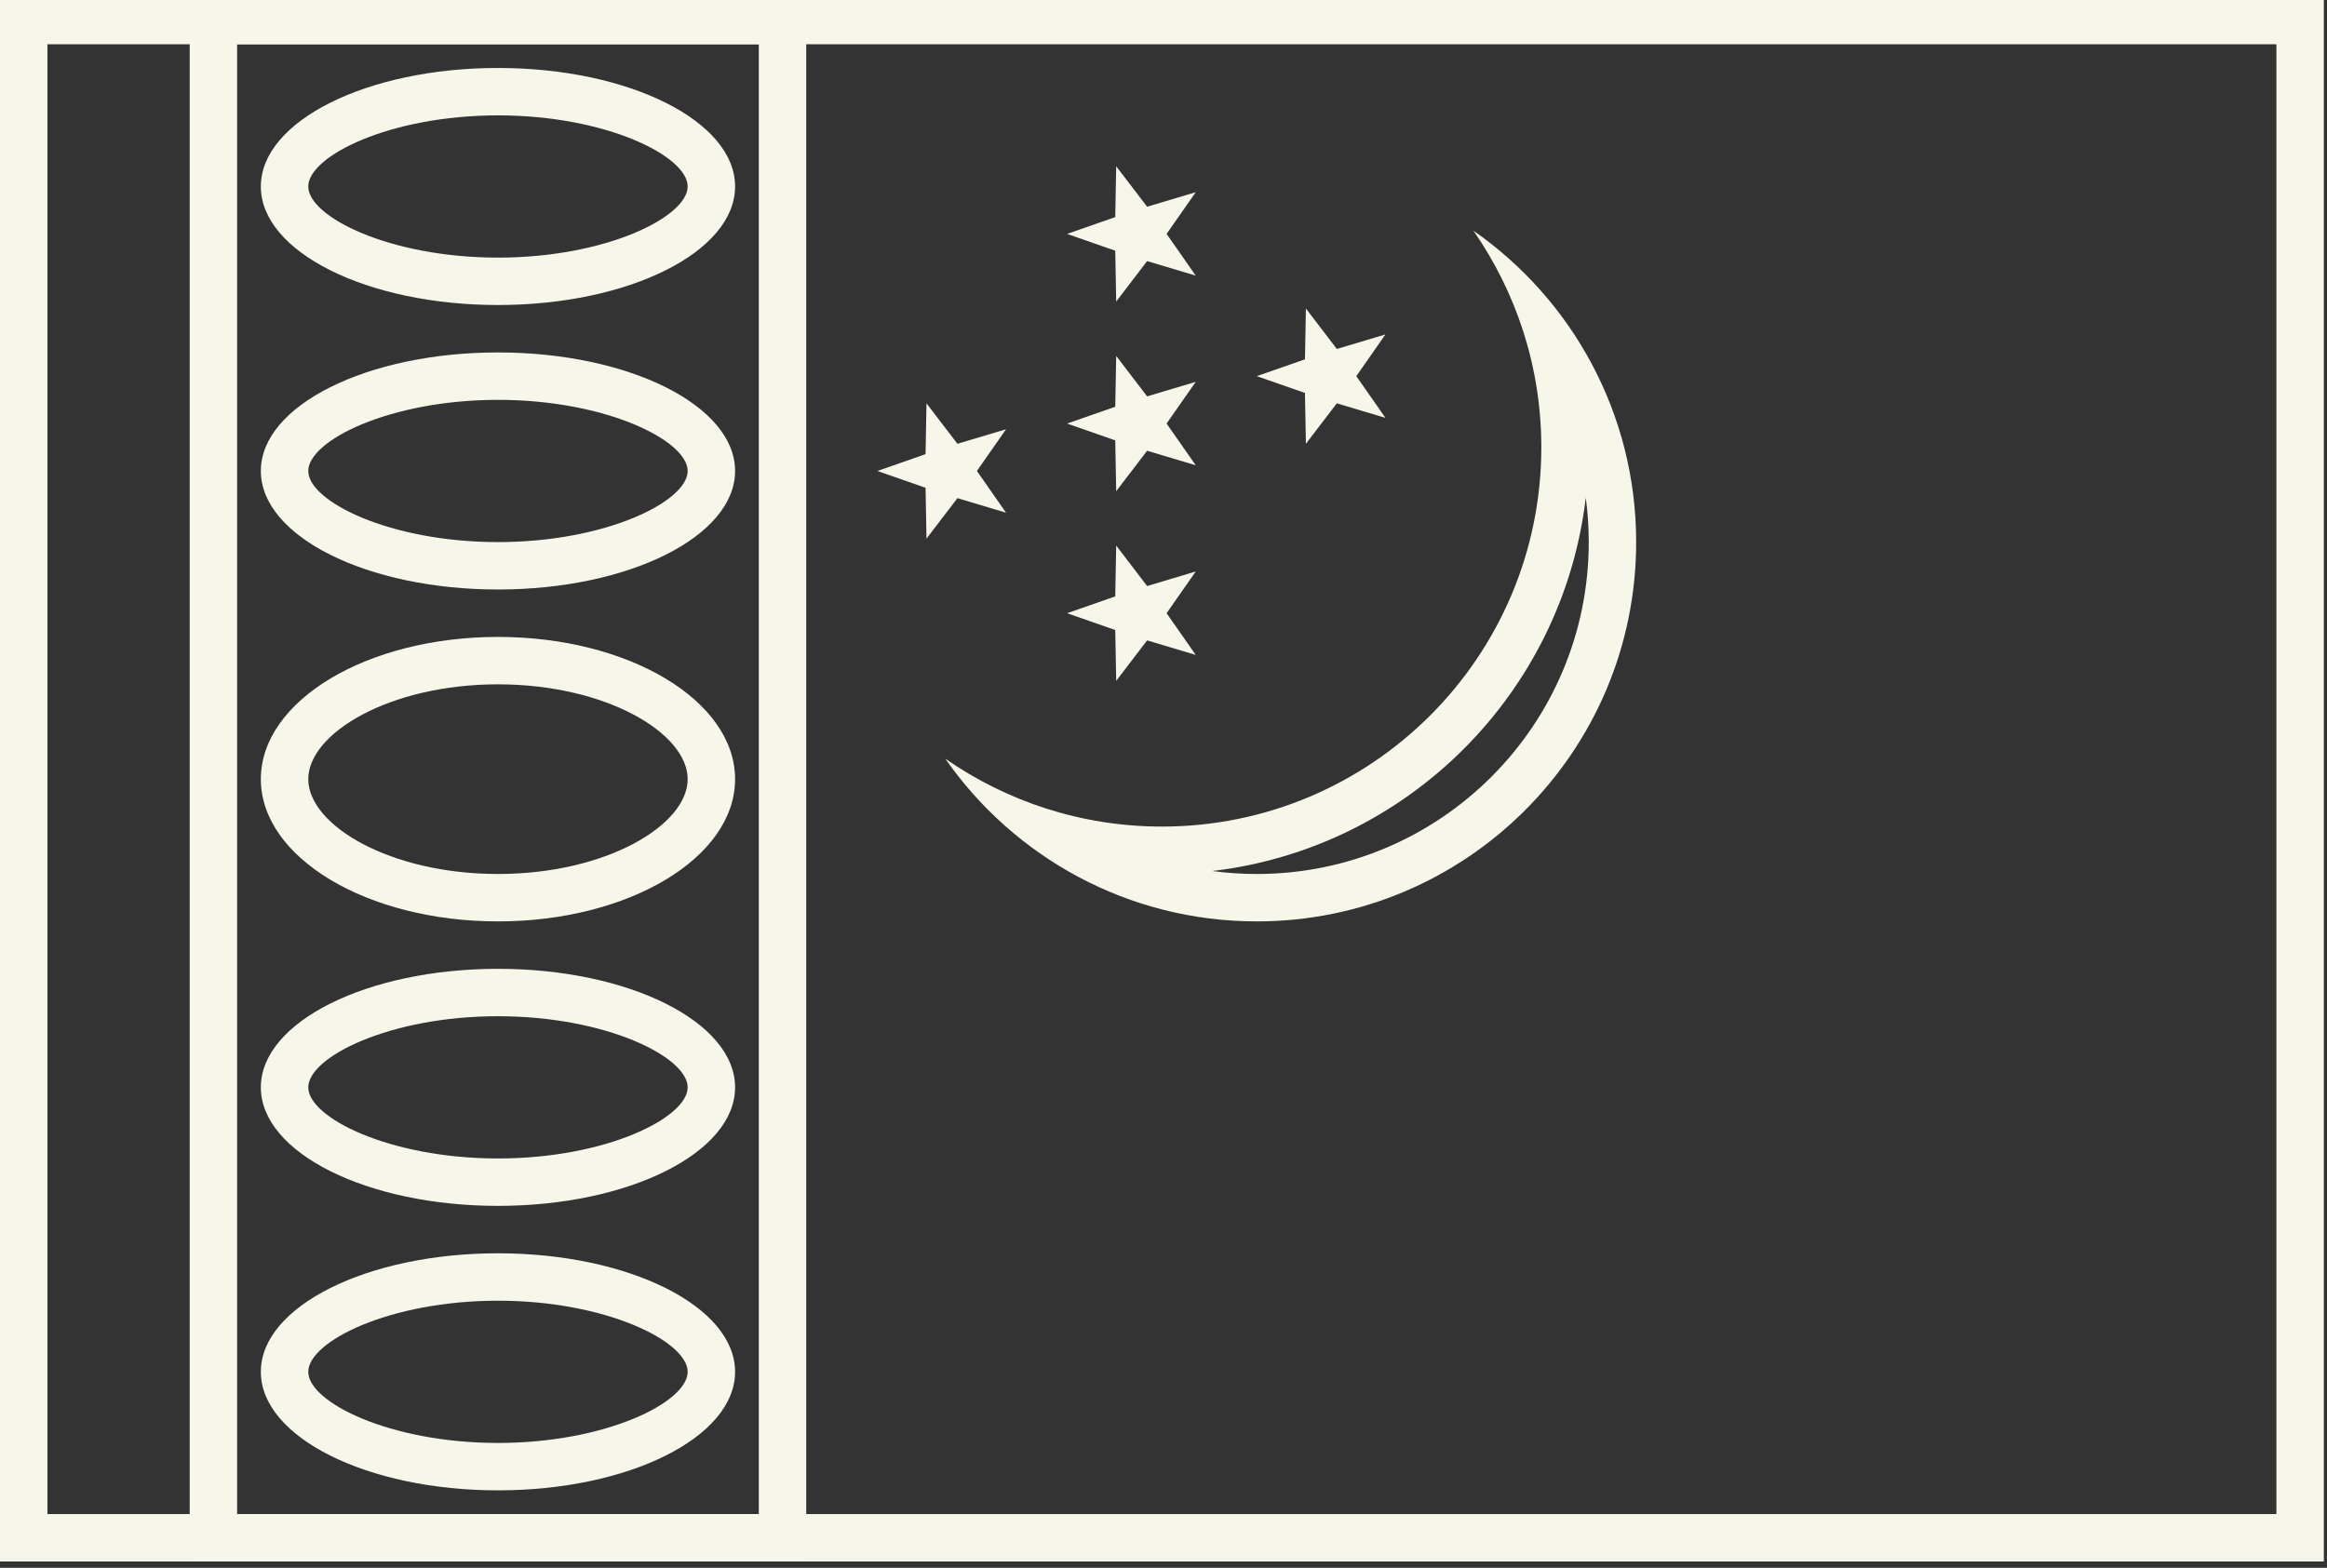<?xml version="1.0" encoding="UTF-8" standalone="no"?><svg xmlns="http://www.w3.org/2000/svg" xmlns:xlink="http://www.w3.org/1999/xlink" fill="#f6f6e9" height="24.8" preserveAspectRatio="xMidYMid meet" version="1" viewBox="0.0 0.3 36.8 24.8" width="36.8" zoomAndPan="magnify"><rect x="0.0" y="0.3" width="36.8" height="24.8" fill="#333333" stroke="none"/><g id="change1_1"><path d="M 0 0.25 L 36.75 0.25 L 36.75 25 L 0 25 Z M 0.75 24.25 L 36 24.25 L 36 1 L 0.75 1 Z M 0.75 24.25" fill="inherit"/><path d="M 3 0.25 L 12.75 0.25 L 12.75 25 L 3 25 Z M 3.75 24.25 L 12 24.25 L 12 1 L 3.75 1 Z M 3.75 24.25" fill="inherit"/><path d="M 7.875 8.875 C 9.586 8.875 10.875 8.23 10.875 7.75 C 10.875 7.27 9.586 6.625 7.875 6.625 C 6.164 6.625 4.875 7.27 4.875 7.75 C 4.875 8.23 6.164 8.875 7.875 8.875 Z M 7.875 9.625 C 5.805 9.625 4.125 8.785 4.125 7.75 C 4.125 6.715 5.805 5.875 7.875 5.875 C 9.945 5.875 11.625 6.715 11.625 7.75 C 11.625 8.785 9.945 9.625 7.875 9.625 Z M 7.875 9.625" fill="inherit"/><path d="M 7.875 14.125 C 9.586 14.125 10.875 13.352 10.875 12.625 C 10.875 11.898 9.586 11.125 7.875 11.125 C 6.164 11.125 4.875 11.898 4.875 12.625 C 4.875 13.352 6.164 14.125 7.875 14.125 Z M 7.875 14.875 C 5.805 14.875 4.125 13.867 4.125 12.625 C 4.125 11.383 5.805 10.375 7.875 10.375 C 9.945 10.375 11.625 11.383 11.625 12.625 C 11.625 13.867 9.945 14.875 7.875 14.875 Z M 7.875 14.875" fill="inherit"/><path d="M 7.875 18.625 C 9.586 18.625 10.875 17.98 10.875 17.5 C 10.875 17.02 9.586 16.375 7.875 16.375 C 6.164 16.375 4.875 17.02 4.875 17.5 C 4.875 17.98 6.164 18.625 7.875 18.625 Z M 7.875 19.375 C 5.805 19.375 4.125 18.535 4.125 17.5 C 4.125 16.465 5.805 15.625 7.875 15.625 C 9.945 15.625 11.625 16.465 11.625 17.5 C 11.625 18.535 9.945 19.375 7.875 19.375 Z M 7.875 19.375" fill="inherit"/><path d="M 7.875 23.125 C 9.586 23.125 10.875 22.48 10.875 22 C 10.875 21.52 9.586 20.875 7.875 20.875 C 6.164 20.875 4.875 21.52 4.875 22 C 4.875 22.48 6.164 23.125 7.875 23.125 Z M 7.875 23.875 C 5.805 23.875 4.125 23.035 4.125 22 C 4.125 20.965 5.805 20.125 7.875 20.125 C 9.945 20.125 11.625 20.965 11.625 22 C 11.625 23.035 9.945 23.875 7.875 23.875 Z M 7.875 23.875" fill="inherit"/><path d="M 7.875 4.375 C 9.586 4.375 10.875 3.73 10.875 3.25 C 10.875 2.77 9.586 2.125 7.875 2.125 C 6.164 2.125 4.875 2.77 4.875 3.25 C 4.875 3.73 6.164 4.375 7.875 4.375 Z M 7.875 5.125 C 5.805 5.125 4.125 4.285 4.125 3.25 C 4.125 2.215 5.805 1.375 7.875 1.375 C 9.945 1.375 11.625 2.215 11.625 3.25 C 11.625 4.285 9.945 5.125 7.875 5.125 Z M 7.875 5.125" fill="inherit"/><path d="M 19.875 14.125 C 22.773 14.125 25.125 11.773 25.125 8.875 C 25.125 8.637 25.109 8.402 25.078 8.172 C 24.715 11.262 22.262 13.715 19.172 14.078 C 19.402 14.109 19.637 14.125 19.875 14.125 Z M 18.375 13.375 C 21.688 13.375 24.375 10.688 24.375 7.375 C 24.375 6.102 23.977 4.922 23.301 3.949 C 24.855 5.031 25.875 6.836 25.875 8.875 C 25.875 12.188 23.188 14.875 19.875 14.875 C 17.836 14.875 16.031 13.855 14.949 12.301 C 15.922 12.977 17.102 13.375 18.375 13.375 Z M 18.375 13.375" fill="inherit"/><path d="M 18.141 4.43 L 17.652 5.07 L 17.637 4.266 L 16.875 4 L 17.637 3.734 L 17.652 2.93 L 18.141 3.57 L 18.91 3.34 L 18.449 4 L 18.91 4.66 Z M 18.141 4.43" fill="inherit"/><path d="M 18.141 7.43 L 17.652 8.07 L 17.637 7.266 L 16.875 7 L 17.637 6.734 L 17.652 5.93 L 18.141 6.57 L 18.91 6.34 L 18.449 7 L 18.91 7.66 Z M 18.141 7.43" fill="inherit"/><path d="M 18.141 10.43 L 17.652 11.07 L 17.637 10.266 L 16.875 10 L 17.637 9.734 L 17.652 8.93 L 18.141 9.57 L 18.91 9.34 L 18.449 10 L 18.91 10.66 Z M 18.141 10.43" fill="inherit"/><path d="M 15.141 8.18 L 14.652 8.82 L 14.637 8.016 L 13.875 7.75 L 14.637 7.484 L 14.652 6.68 L 15.141 7.32 L 15.91 7.09 L 15.449 7.75 L 15.91 8.41 Z M 15.141 8.18" fill="inherit"/><path d="M 21.141 6.68 L 20.652 7.32 L 20.637 6.516 L 19.875 6.25 L 20.637 5.984 L 20.652 5.18 L 21.141 5.82 L 21.91 5.59 L 21.449 6.25 L 21.91 6.91 Z M 21.141 6.68" fill="inherit"/></g></svg>